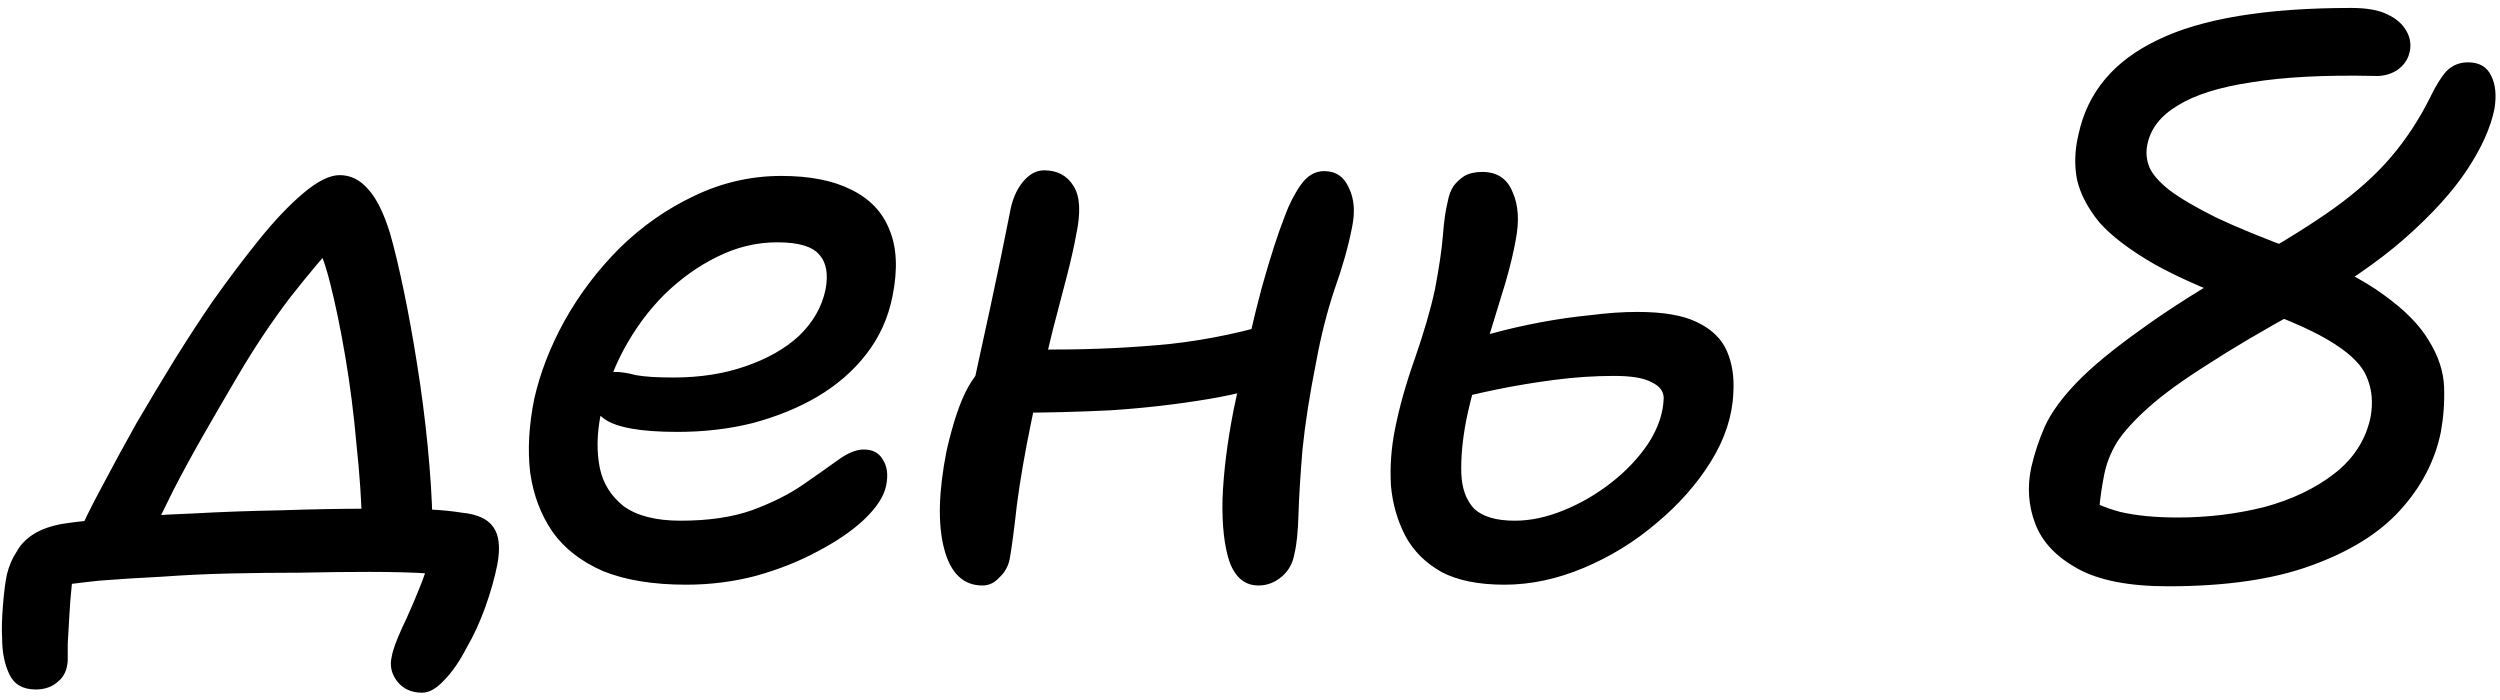 <?xml version="1.0" encoding="UTF-8"?> <svg xmlns="http://www.w3.org/2000/svg" width="300" height="84" viewBox="0 0 300 84" fill="none"><path d="M9.088 64.787C9.92 62.868 10.975 60.724 12.255 58.356C13.535 55.924 14.911 53.396 16.383 50.773C17.919 48.149 19.455 45.589 20.991 43.093C22.59 40.533 24.094 38.23 25.502 36.182C27.358 33.558 29.214 31.094 31.07 28.79C32.926 26.486 34.686 24.631 36.349 23.223C38.077 21.751 39.549 21.015 40.765 21.015C42.045 21.015 43.165 21.559 44.125 22.647C45.149 23.735 46.045 25.527 46.813 28.022C47.325 29.814 47.868 32.086 48.444 34.838C49.02 37.59 49.564 40.597 50.076 43.861C50.588 47.061 51.004 50.293 51.324 53.556C51.644 56.82 51.836 59.828 51.9 62.58L43.453 63.348C43.389 60.276 43.165 56.948 42.781 53.364C42.461 49.717 42.013 46.197 41.437 42.805C40.861 39.413 40.253 36.47 39.613 33.974C38.973 31.414 38.301 29.686 37.597 28.79L41.341 28.022C39.293 30.198 37.117 32.758 34.814 35.702C32.574 38.645 30.462 41.813 28.478 45.205C27.006 47.701 25.63 50.069 24.35 52.309C23.07 54.548 21.887 56.724 20.799 58.836C19.775 60.884 18.751 62.996 17.727 65.171L9.088 64.787ZM50.652 83.122C49.372 83.122 48.38 82.674 47.676 81.778C46.973 80.882 46.749 79.89 47.005 78.802C47.133 78.034 47.548 76.882 48.252 75.347C48.956 73.875 49.692 72.179 50.46 70.259C51.228 68.339 51.804 66.355 52.188 64.308L55.644 69.203C54.748 69.075 53.34 68.947 51.42 68.819C49.564 68.691 47.197 68.627 44.317 68.627C41.629 68.627 38.845 68.659 35.965 68.723C33.15 68.723 30.334 68.755 27.518 68.819C24.766 68.883 22.079 69.011 19.455 69.203C16.831 69.331 14.303 69.491 11.871 69.683C9.44 69.939 7.232 70.227 5.248 70.547L8.992 67.187C8.864 68.019 8.736 69.043 8.608 70.259C8.48 71.475 8.384 72.691 8.32 73.907C8.256 75.187 8.192 76.307 8.128 77.266C8.128 78.226 8.128 78.898 8.128 79.282C8.064 80.37 7.68 81.202 6.976 81.778C6.272 82.418 5.376 82.738 4.288 82.738C2.752 82.738 1.696 82.13 1.12 80.914C0.544 79.698 0.256 78.258 0.256 76.594C0.192 75.571 0.224 74.259 0.352 72.659C0.48 71.059 0.64 69.811 0.832 68.915C1.088 67.891 1.472 66.995 1.984 66.227C2.432 65.395 3.104 64.692 4 64.115C4.896 63.54 6.048 63.124 7.456 62.868C9.056 62.612 11.199 62.388 13.887 62.196C16.639 61.94 19.711 61.748 23.102 61.62C26.558 61.428 30.11 61.3 33.758 61.236C37.405 61.108 40.893 61.044 44.221 61.044C45.309 61.044 46.461 61.044 47.676 61.044C48.956 61.044 50.268 61.076 51.612 61.14C52.956 61.204 54.236 61.332 55.452 61.524C57.308 61.716 58.556 62.292 59.196 63.252C59.9 64.212 60.06 65.715 59.676 67.763C59.356 69.363 58.876 71.059 58.236 72.851C57.596 74.643 56.828 76.307 55.932 77.842C55.1 79.442 54.204 80.722 53.244 81.682C52.348 82.642 51.484 83.122 50.652 83.122ZM82.341 70.163C78.373 70.163 75.046 69.619 72.358 68.531C69.734 67.379 67.718 65.811 66.31 63.828C64.902 61.78 64.007 59.412 63.623 56.724C63.303 54.036 63.462 51.093 64.103 47.893C64.806 44.757 66.022 41.621 67.75 38.486C69.542 35.286 71.75 32.374 74.374 29.75C77.061 27.127 80.037 25.047 83.301 23.511C86.629 21.911 90.116 21.111 93.764 21.111C97.156 21.111 99.94 21.655 102.115 22.743C104.355 23.831 105.891 25.431 106.723 27.542C107.619 29.654 107.747 32.31 107.107 35.51C106.595 38.134 105.539 40.469 103.939 42.517C102.403 44.501 100.452 46.197 98.084 47.605C95.78 48.949 93.188 50.005 90.308 50.773C87.493 51.477 84.485 51.828 81.285 51.828C76.933 51.828 74.022 51.316 72.55 50.293C71.142 49.269 70.566 48.117 70.822 46.837C70.95 46.069 71.238 45.525 71.686 45.205C72.134 44.821 72.838 44.629 73.798 44.629C74.502 44.629 75.334 44.757 76.293 45.013C77.317 45.205 78.821 45.301 80.805 45.301C84.005 45.301 86.885 44.853 89.445 43.957C92.068 43.061 94.212 41.845 95.876 40.309C97.54 38.709 98.596 36.886 99.044 34.838C99.428 32.918 99.172 31.478 98.276 30.518C97.444 29.558 95.78 29.078 93.284 29.078C90.788 29.078 88.389 29.654 86.085 30.806C83.845 31.894 81.733 33.398 79.749 35.318C77.829 37.238 76.198 39.446 74.854 41.941C73.51 44.437 72.582 47.061 72.07 49.813C71.622 52.117 71.59 54.228 71.974 56.148C72.358 58.004 73.318 59.54 74.854 60.756C76.454 61.908 78.725 62.484 81.669 62.484C84.997 62.484 87.845 62.068 90.212 61.236C92.644 60.34 94.692 59.316 96.356 58.164C98.02 57.012 99.428 56.02 100.58 55.188C101.732 54.356 102.755 53.94 103.651 53.94C104.739 53.94 105.507 54.356 105.955 55.188C106.467 55.956 106.595 56.98 106.339 58.26C106.083 59.54 105.219 60.884 103.747 62.292C102.339 63.636 100.484 64.915 98.18 66.131C95.94 67.347 93.444 68.339 90.692 69.107C88.005 69.811 85.221 70.163 82.341 70.163ZM117.902 70.259C115.598 70.259 114.062 68.787 113.294 65.843C112.526 62.9 112.622 58.996 113.582 54.132C114.35 50.741 115.214 48.181 116.174 46.453C117.198 44.661 118.35 43.445 119.63 42.805C120.334 42.421 121.325 42.197 122.605 42.133C123.885 42.005 125.229 41.941 126.637 41.941C131.309 41.941 135.916 41.717 140.46 41.269C145.068 40.757 149.579 39.797 153.995 38.39L155.723 45.013C152.395 46.293 148.811 47.253 144.972 47.893C141.132 48.533 137.228 48.981 133.26 49.237C129.357 49.429 125.549 49.525 121.837 49.525L116.27 48.661C117.102 44.885 117.966 40.917 118.862 36.758C119.758 32.598 120.526 28.886 121.165 25.623C121.421 24.087 121.933 22.839 122.701 21.879C123.469 20.919 124.333 20.439 125.293 20.439C126.893 20.439 128.077 21.079 128.845 22.359C129.613 23.575 129.709 25.527 129.133 28.214C128.877 29.622 128.493 31.318 127.981 33.302C127.469 35.286 126.925 37.366 126.349 39.541C125.837 41.717 125.325 43.797 124.813 45.781C124.365 47.701 124.013 49.301 123.757 50.581C122.989 54.292 122.413 57.62 122.029 60.564C121.709 63.444 121.421 65.619 121.165 67.091C120.973 67.987 120.558 68.723 119.918 69.299C119.342 69.939 118.67 70.259 117.902 70.259ZM151.019 70.259C149.419 70.259 148.267 69.331 147.563 67.475C146.923 65.619 146.635 63.092 146.699 59.892C146.827 56.628 147.275 53.044 148.043 49.141C149.323 42.997 150.443 38.134 151.403 34.55C152.427 30.902 153.355 28.022 154.187 25.911C154.699 24.503 155.339 23.255 156.107 22.167C156.875 21.079 157.803 20.535 158.89 20.535C160.298 20.535 161.29 21.207 161.866 22.551C162.506 23.831 162.634 25.399 162.25 27.255C161.802 29.558 161.098 32.054 160.138 34.742C159.242 37.43 158.506 40.341 157.931 43.477C157.163 47.317 156.619 50.805 156.299 53.94C156.043 57.012 155.883 59.604 155.819 61.716C155.755 63.828 155.595 65.395 155.339 66.419C155.147 67.571 154.635 68.499 153.803 69.203C152.971 69.907 152.043 70.259 151.019 70.259ZM180.543 70.163C177.407 70.163 174.879 69.651 172.959 68.627C171.039 67.539 169.6 66.099 168.64 64.308C167.68 62.452 167.104 60.436 166.912 58.26C166.784 56.02 166.944 53.78 167.392 51.541C167.904 48.917 168.704 46.069 169.792 42.997C170.88 39.861 171.679 37.11 172.191 34.742C172.703 32.054 173.023 29.878 173.151 28.214C173.279 26.55 173.471 25.207 173.727 24.183C173.855 23.479 174.079 22.871 174.399 22.359C174.783 21.847 175.231 21.431 175.743 21.111C176.319 20.791 177.023 20.631 177.855 20.631C179.647 20.631 180.863 21.431 181.503 23.031C182.207 24.567 182.335 26.486 181.887 28.79C181.631 30.262 181.215 31.99 180.639 33.974C180.063 35.894 179.455 37.878 178.815 39.925C178.175 41.973 177.599 43.925 177.087 45.781C176.575 47.637 176.191 49.205 175.935 50.485C175.487 52.852 175.295 54.964 175.359 56.82C175.423 58.612 175.935 60.02 176.895 61.044C177.919 62.004 179.551 62.484 181.791 62.484C183.646 62.484 185.598 62.068 187.646 61.236C189.694 60.404 191.614 59.284 193.406 57.876C195.198 56.468 196.669 54.9 197.821 53.172C198.973 51.38 199.581 49.589 199.645 47.797C199.645 46.965 199.165 46.325 198.205 45.877C197.309 45.365 195.806 45.109 193.694 45.109C191.326 45.109 188.926 45.269 186.494 45.589C184.062 45.909 181.759 46.293 179.583 46.741C177.407 47.189 175.519 47.637 173.919 48.085C173.343 48.149 172.799 48.053 172.287 47.797C171.839 47.541 171.487 47.189 171.231 46.741C171.039 46.293 171.007 45.781 171.135 45.205C171.263 44.245 171.551 43.477 171.999 42.901C172.511 42.261 173.279 41.781 174.303 41.461C175.647 40.949 177.215 40.469 179.007 40.021C180.863 39.51 182.815 39.062 184.862 38.678C186.91 38.294 188.926 38.006 190.91 37.814C192.894 37.558 194.75 37.43 196.477 37.43C199.613 37.43 202.013 37.846 203.677 38.678C205.405 39.51 206.589 40.661 207.229 42.133C207.869 43.605 208.125 45.301 207.997 47.221C207.869 49.973 206.973 52.692 205.309 55.38C203.645 58.068 201.469 60.532 198.781 62.772C196.158 65.011 193.246 66.803 190.046 68.147C186.846 69.491 183.678 70.163 180.543 70.163ZM260.172 70.355C255.501 70.355 251.885 69.651 249.325 68.243C246.765 66.835 245.069 65.043 244.237 62.868C243.406 60.692 243.246 58.42 243.757 56.052C244.141 54.388 244.685 52.756 245.389 51.157C246.157 49.493 247.437 47.733 249.229 45.877C251.021 44.021 253.581 41.909 256.908 39.541C260.236 37.11 264.652 34.326 270.155 31.19C274.123 28.95 277.451 26.87 280.139 24.951C282.89 22.967 285.162 20.919 286.954 18.807C288.746 16.695 290.282 14.36 291.562 11.8C292.266 10.328 292.938 9.24 293.578 8.536C294.281 7.832 295.145 7.48 296.169 7.48C297.513 7.48 298.441 8.024 298.953 9.112C299.465 10.136 299.593 11.448 299.337 13.048C298.889 15.287 297.801 17.719 296.073 20.343C294.345 22.967 291.85 25.719 288.586 28.598C285.386 31.414 281.227 34.262 276.107 37.142C271.563 39.638 267.82 41.845 264.876 43.765C261.932 45.621 259.596 47.317 257.868 48.853C256.141 50.389 254.861 51.797 254.029 53.076C253.261 54.356 252.749 55.668 252.493 57.012C252.237 58.292 252.045 59.604 251.917 60.948C251.853 62.228 252.205 63.572 252.973 64.98L249.229 59.124C250.765 60.148 252.493 60.916 254.413 61.428C256.332 61.876 258.636 62.1 261.324 62.1C264.908 62.1 268.364 61.684 271.691 60.852C275.019 59.956 277.835 58.612 280.139 56.82C282.442 55.028 283.882 52.788 284.458 50.101C284.778 48.373 284.65 46.805 284.074 45.397C283.562 43.989 282.25 42.613 280.139 41.269C278.091 39.925 274.923 38.486 270.635 36.95C265.644 35.158 261.644 33.43 258.636 31.766C255.629 30.038 253.389 28.342 251.917 26.678C250.509 24.951 249.613 23.223 249.229 21.495C248.909 19.767 248.973 17.975 249.421 16.119C250.509 11.064 253.677 7.288 258.924 4.792C264.172 2.232 271.915 0.953 282.154 0.953C284.01 0.953 285.45 1.209 286.474 1.72C287.562 2.232 288.33 2.904 288.778 3.736C289.226 4.504 289.354 5.336 289.162 6.232C288.97 7.128 288.458 7.864 287.626 8.44C286.794 8.952 285.866 9.176 284.842 9.112C278.955 8.984 274.059 9.24 270.155 9.88C266.316 10.456 263.372 11.384 261.324 12.664C259.276 13.88 258.06 15.447 257.676 17.367C257.484 18.327 257.58 19.255 257.964 20.151C258.348 20.983 259.148 21.879 260.364 22.839C261.644 23.799 263.5 24.887 265.932 26.102C268.364 27.254 271.563 28.566 275.531 30.038C280.075 31.766 283.594 33.558 286.09 35.414C288.586 37.206 290.378 39.029 291.466 40.885C292.618 42.741 293.226 44.597 293.29 46.453C293.354 48.245 293.226 50.037 292.906 51.828C292.202 55.284 290.57 58.42 288.01 61.236C285.514 63.987 281.962 66.195 277.355 67.859C272.811 69.523 267.084 70.355 260.172 70.355Z" fill="black"></path></svg> 
